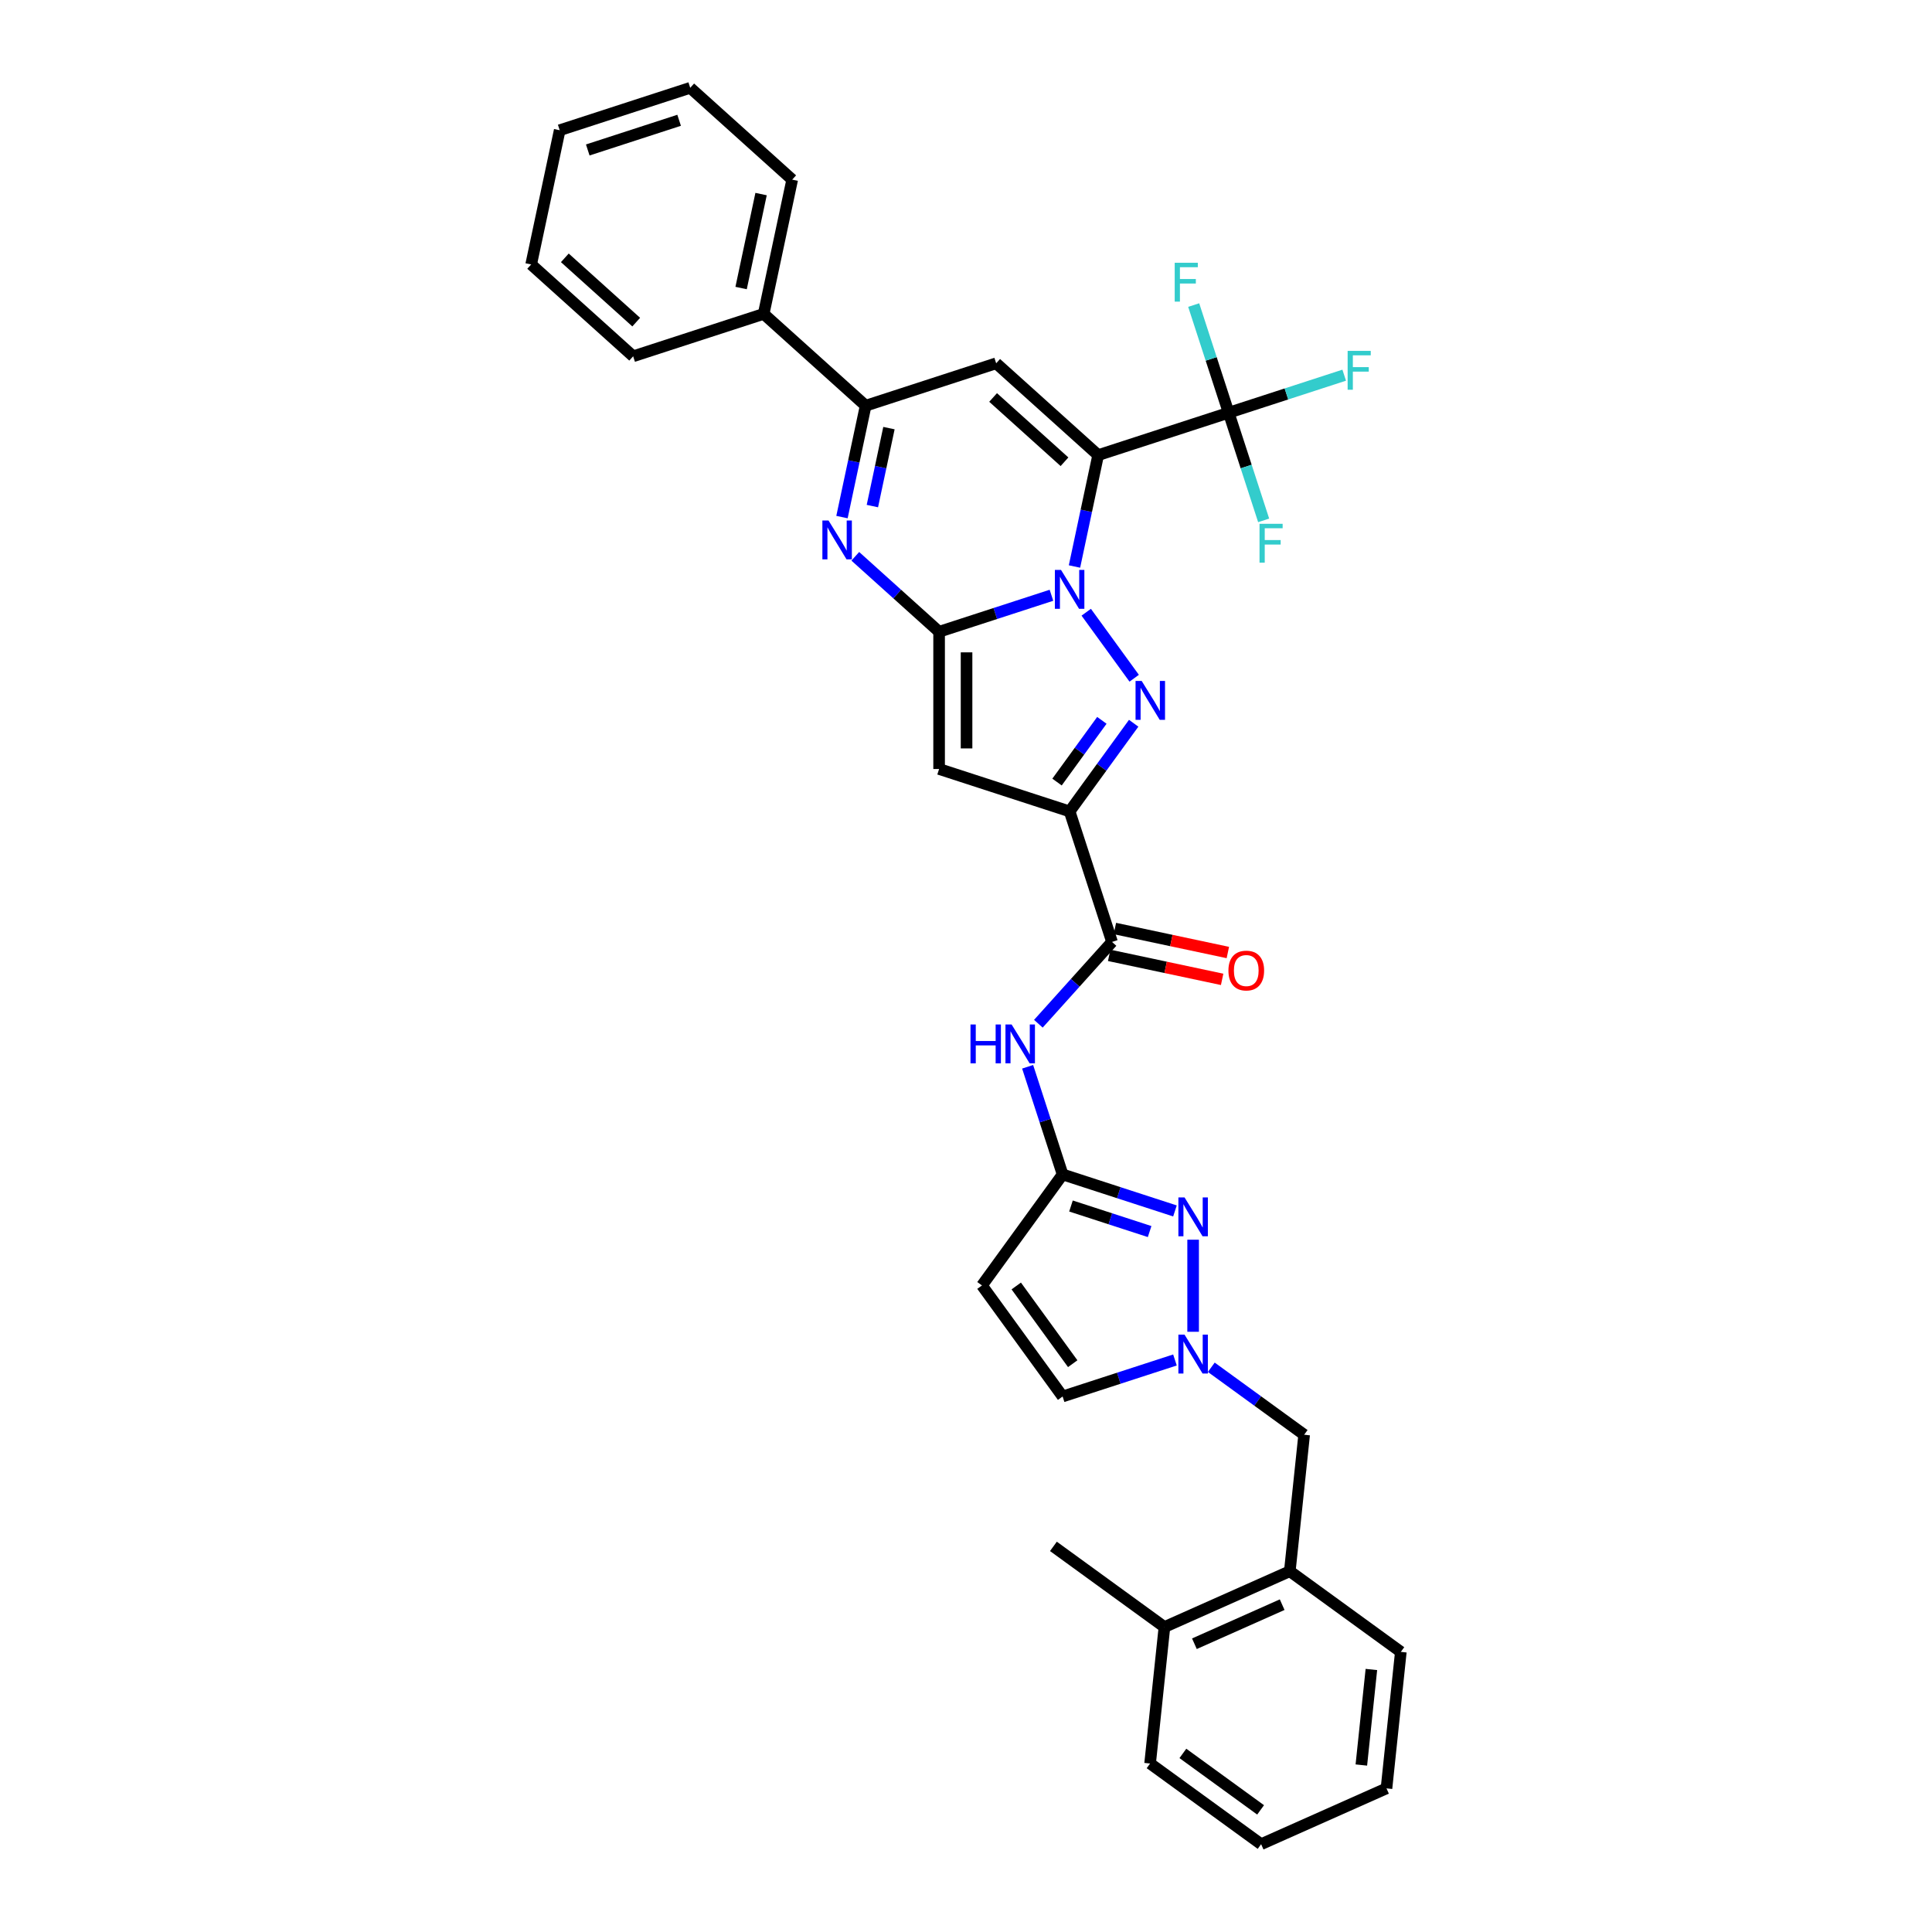 <?xml version='1.0' encoding='iso-8859-1'?>
<svg version='1.1' baseProfile='full'
              xmlns='http://www.w3.org/2000/svg'
                      xmlns:rdkit='http://www.rdkit.org/xml'
                      xmlns:xlink='http://www.w3.org/1999/xlink'
                  xml:space='preserve'
width='1000px' height='1000px' viewBox='0 0 1000 1000'>
<!-- END OF HEADER -->
<rect style='opacity:1.0;fill:#FFFFFF;stroke:none' width='1000' height='1000' x='0' y='0'> </rect>
<path class='bond-0' d='M 556.151,293.219 L 562.277,264.396' style='fill:none;fill-rule:evenodd;stroke:#0000FF;stroke-width:6px;stroke-linecap:butt;stroke-linejoin:miter;stroke-opacity:1' />
<path class='bond-0' d='M 562.277,264.396 L 568.404,235.573' style='fill:none;fill-rule:evenodd;stroke:#000000;stroke-width:6px;stroke-linecap:butt;stroke-linejoin:miter;stroke-opacity:1' />
<path class='bond-1' d='M 544.231,308.109 L 515.155,317.556' style='fill:none;fill-rule:evenodd;stroke:#0000FF;stroke-width:6px;stroke-linecap:butt;stroke-linejoin:miter;stroke-opacity:1' />
<path class='bond-1' d='M 515.155,317.556 L 486.08,327.003' style='fill:none;fill-rule:evenodd;stroke:#000000;stroke-width:6px;stroke-linecap:butt;stroke-linejoin:miter;stroke-opacity:1' />
<path class='bond-2' d='M 562.233,316.887 L 587.055,351.051' style='fill:none;fill-rule:evenodd;stroke:#0000FF;stroke-width:6px;stroke-linecap:butt;stroke-linejoin:miter;stroke-opacity:1' />
<path class='bond-6' d='M 568.404,235.573 L 515.617,188.044' style='fill:none;fill-rule:evenodd;stroke:#000000;stroke-width:6px;stroke-linecap:butt;stroke-linejoin:miter;stroke-opacity:1' />
<path class='bond-6' d='M 550.98,239.001 L 514.029,205.73' style='fill:none;fill-rule:evenodd;stroke:#000000;stroke-width:6px;stroke-linecap:butt;stroke-linejoin:miter;stroke-opacity:1' />
<path class='bond-7' d='M 568.404,235.573 L 635.959,213.623' style='fill:none;fill-rule:evenodd;stroke:#000000;stroke-width:6px;stroke-linecap:butt;stroke-linejoin:miter;stroke-opacity:1' />
<path class='bond-4' d='M 486.08,327.003 L 486.08,398.035' style='fill:none;fill-rule:evenodd;stroke:#000000;stroke-width:6px;stroke-linecap:butt;stroke-linejoin:miter;stroke-opacity:1' />
<path class='bond-4' d='M 500.286,337.658 L 500.286,387.38' style='fill:none;fill-rule:evenodd;stroke:#000000;stroke-width:6px;stroke-linecap:butt;stroke-linejoin:miter;stroke-opacity:1' />
<path class='bond-5' d='M 486.08,327.003 L 464.389,307.472' style='fill:none;fill-rule:evenodd;stroke:#000000;stroke-width:6px;stroke-linecap:butt;stroke-linejoin:miter;stroke-opacity:1' />
<path class='bond-5' d='M 464.389,307.472 L 442.697,287.941' style='fill:none;fill-rule:evenodd;stroke:#0000FF;stroke-width:6px;stroke-linecap:butt;stroke-linejoin:miter;stroke-opacity:1' />
<path class='bond-3' d='M 586.789,374.353 L 570.212,397.169' style='fill:none;fill-rule:evenodd;stroke:#0000FF;stroke-width:6px;stroke-linecap:butt;stroke-linejoin:miter;stroke-opacity:1' />
<path class='bond-3' d='M 570.212,397.169 L 553.635,419.985' style='fill:none;fill-rule:evenodd;stroke:#000000;stroke-width:6px;stroke-linecap:butt;stroke-linejoin:miter;stroke-opacity:1' />
<path class='bond-3' d='M 570.323,372.848 L 558.719,388.819' style='fill:none;fill-rule:evenodd;stroke:#0000FF;stroke-width:6px;stroke-linecap:butt;stroke-linejoin:miter;stroke-opacity:1' />
<path class='bond-3' d='M 558.719,388.819 L 547.115,404.79' style='fill:none;fill-rule:evenodd;stroke:#000000;stroke-width:6px;stroke-linecap:butt;stroke-linejoin:miter;stroke-opacity:1' />
<path class='bond-9' d='M 553.635,419.985 L 575.585,487.541' style='fill:none;fill-rule:evenodd;stroke:#000000;stroke-width:6px;stroke-linecap:butt;stroke-linejoin:miter;stroke-opacity:1' />
<path class='bond-34' d='M 553.635,419.985 L 486.08,398.035' style='fill:none;fill-rule:evenodd;stroke:#000000;stroke-width:6px;stroke-linecap:butt;stroke-linejoin:miter;stroke-opacity:1' />
<path class='bond-8' d='M 435.808,267.64 L 441.935,238.817' style='fill:none;fill-rule:evenodd;stroke:#0000FF;stroke-width:6px;stroke-linecap:butt;stroke-linejoin:miter;stroke-opacity:1' />
<path class='bond-8' d='M 441.935,238.817 L 448.061,209.994' style='fill:none;fill-rule:evenodd;stroke:#000000;stroke-width:6px;stroke-linecap:butt;stroke-linejoin:miter;stroke-opacity:1' />
<path class='bond-8' d='M 451.542,261.946 L 455.831,241.77' style='fill:none;fill-rule:evenodd;stroke:#0000FF;stroke-width:6px;stroke-linecap:butt;stroke-linejoin:miter;stroke-opacity:1' />
<path class='bond-8' d='M 455.831,241.77 L 460.119,221.594' style='fill:none;fill-rule:evenodd;stroke:#000000;stroke-width:6px;stroke-linecap:butt;stroke-linejoin:miter;stroke-opacity:1' />
<path class='bond-35' d='M 515.617,188.044 L 448.061,209.994' style='fill:none;fill-rule:evenodd;stroke:#000000;stroke-width:6px;stroke-linecap:butt;stroke-linejoin:miter;stroke-opacity:1' />
<path class='bond-20' d='M 635.959,213.623 L 665.858,203.908' style='fill:none;fill-rule:evenodd;stroke:#000000;stroke-width:6px;stroke-linecap:butt;stroke-linejoin:miter;stroke-opacity:1' />
<path class='bond-20' d='M 665.858,203.908 L 695.758,194.193' style='fill:none;fill-rule:evenodd;stroke:#33CCCC;stroke-width:6px;stroke-linecap:butt;stroke-linejoin:miter;stroke-opacity:1' />
<path class='bond-21' d='M 635.959,213.623 L 626.907,185.762' style='fill:none;fill-rule:evenodd;stroke:#000000;stroke-width:6px;stroke-linecap:butt;stroke-linejoin:miter;stroke-opacity:1' />
<path class='bond-21' d='M 626.907,185.762 L 617.854,157.902' style='fill:none;fill-rule:evenodd;stroke:#33CCCC;stroke-width:6px;stroke-linecap:butt;stroke-linejoin:miter;stroke-opacity:1' />
<path class='bond-22' d='M 635.959,213.623 L 645.012,241.484' style='fill:none;fill-rule:evenodd;stroke:#000000;stroke-width:6px;stroke-linecap:butt;stroke-linejoin:miter;stroke-opacity:1' />
<path class='bond-22' d='M 645.012,241.484 L 654.064,269.345' style='fill:none;fill-rule:evenodd;stroke:#33CCCC;stroke-width:6px;stroke-linecap:butt;stroke-linejoin:miter;stroke-opacity:1' />
<path class='bond-19' d='M 448.061,209.994 L 395.274,162.464' style='fill:none;fill-rule:evenodd;stroke:#000000;stroke-width:6px;stroke-linecap:butt;stroke-linejoin:miter;stroke-opacity:1' />
<path class='bond-13' d='M 575.585,487.541 L 556.523,508.712' style='fill:none;fill-rule:evenodd;stroke:#000000;stroke-width:6px;stroke-linecap:butt;stroke-linejoin:miter;stroke-opacity:1' />
<path class='bond-13' d='M 556.523,508.712 L 537.46,529.883' style='fill:none;fill-rule:evenodd;stroke:#0000FF;stroke-width:6px;stroke-linecap:butt;stroke-linejoin:miter;stroke-opacity:1' />
<path class='bond-18' d='M 574.108,494.489 L 603.343,500.703' style='fill:none;fill-rule:evenodd;stroke:#000000;stroke-width:6px;stroke-linecap:butt;stroke-linejoin:miter;stroke-opacity:1' />
<path class='bond-18' d='M 603.343,500.703 L 632.578,506.917' style='fill:none;fill-rule:evenodd;stroke:#FF0000;stroke-width:6px;stroke-linecap:butt;stroke-linejoin:miter;stroke-opacity:1' />
<path class='bond-18' d='M 577.062,480.593 L 606.297,486.807' style='fill:none;fill-rule:evenodd;stroke:#000000;stroke-width:6px;stroke-linecap:butt;stroke-linejoin:miter;stroke-opacity:1' />
<path class='bond-18' d='M 606.297,486.807 L 635.532,493.021' style='fill:none;fill-rule:evenodd;stroke:#FF0000;stroke-width:6px;stroke-linecap:butt;stroke-linejoin:miter;stroke-opacity:1' />
<path class='bond-10' d='M 608.157,626.778 L 579.081,617.33' style='fill:none;fill-rule:evenodd;stroke:#0000FF;stroke-width:6px;stroke-linecap:butt;stroke-linejoin:miter;stroke-opacity:1' />
<path class='bond-10' d='M 579.081,617.33 L 550.006,607.883' style='fill:none;fill-rule:evenodd;stroke:#000000;stroke-width:6px;stroke-linecap:butt;stroke-linejoin:miter;stroke-opacity:1' />
<path class='bond-10' d='M 595.044,637.454 L 574.691,630.841' style='fill:none;fill-rule:evenodd;stroke:#0000FF;stroke-width:6px;stroke-linecap:butt;stroke-linejoin:miter;stroke-opacity:1' />
<path class='bond-10' d='M 574.691,630.841 L 554.338,624.228' style='fill:none;fill-rule:evenodd;stroke:#000000;stroke-width:6px;stroke-linecap:butt;stroke-linejoin:miter;stroke-opacity:1' />
<path class='bond-12' d='M 617.561,641.667 L 617.561,689.327' style='fill:none;fill-rule:evenodd;stroke:#0000FF;stroke-width:6px;stroke-linecap:butt;stroke-linejoin:miter;stroke-opacity:1' />
<path class='bond-11' d='M 550.006,607.883 L 540.953,580.022' style='fill:none;fill-rule:evenodd;stroke:#000000;stroke-width:6px;stroke-linecap:butt;stroke-linejoin:miter;stroke-opacity:1' />
<path class='bond-11' d='M 540.953,580.022 L 531.901,552.162' style='fill:none;fill-rule:evenodd;stroke:#0000FF;stroke-width:6px;stroke-linecap:butt;stroke-linejoin:miter;stroke-opacity:1' />
<path class='bond-14' d='M 550.006,607.883 L 508.254,665.349' style='fill:none;fill-rule:evenodd;stroke:#000000;stroke-width:6px;stroke-linecap:butt;stroke-linejoin:miter;stroke-opacity:1' />
<path class='bond-16' d='M 626.966,707.698 L 650.997,725.157' style='fill:none;fill-rule:evenodd;stroke:#0000FF;stroke-width:6px;stroke-linecap:butt;stroke-linejoin:miter;stroke-opacity:1' />
<path class='bond-16' d='M 650.997,725.157 L 675.027,742.617' style='fill:none;fill-rule:evenodd;stroke:#000000;stroke-width:6px;stroke-linecap:butt;stroke-linejoin:miter;stroke-opacity:1' />
<path class='bond-36' d='M 608.157,703.921 L 579.081,713.368' style='fill:none;fill-rule:evenodd;stroke:#0000FF;stroke-width:6px;stroke-linecap:butt;stroke-linejoin:miter;stroke-opacity:1' />
<path class='bond-36' d='M 579.081,713.368 L 550.006,722.815' style='fill:none;fill-rule:evenodd;stroke:#000000;stroke-width:6px;stroke-linecap:butt;stroke-linejoin:miter;stroke-opacity:1' />
<path class='bond-15' d='M 508.254,665.349 L 550.006,722.815' style='fill:none;fill-rule:evenodd;stroke:#000000;stroke-width:6px;stroke-linecap:butt;stroke-linejoin:miter;stroke-opacity:1' />
<path class='bond-15' d='M 526.01,665.619 L 555.236,705.845' style='fill:none;fill-rule:evenodd;stroke:#000000;stroke-width:6px;stroke-linecap:butt;stroke-linejoin:miter;stroke-opacity:1' />
<path class='bond-17' d='M 675.027,742.617 L 667.602,813.26' style='fill:none;fill-rule:evenodd;stroke:#000000;stroke-width:6px;stroke-linecap:butt;stroke-linejoin:miter;stroke-opacity:1' />
<path class='bond-23' d='M 667.602,813.26 L 602.711,842.151' style='fill:none;fill-rule:evenodd;stroke:#000000;stroke-width:6px;stroke-linecap:butt;stroke-linejoin:miter;stroke-opacity:1' />
<path class='bond-23' d='M 663.647,830.572 L 618.223,850.796' style='fill:none;fill-rule:evenodd;stroke:#000000;stroke-width:6px;stroke-linecap:butt;stroke-linejoin:miter;stroke-opacity:1' />
<path class='bond-24' d='M 667.602,813.26 L 725.068,855.011' style='fill:none;fill-rule:evenodd;stroke:#000000;stroke-width:6px;stroke-linecap:butt;stroke-linejoin:miter;stroke-opacity:1' />
<path class='bond-25' d='M 395.274,162.464 L 410.042,92.984' style='fill:none;fill-rule:evenodd;stroke:#000000;stroke-width:6px;stroke-linecap:butt;stroke-linejoin:miter;stroke-opacity:1' />
<path class='bond-25' d='M 383.593,149.088 L 393.931,100.453' style='fill:none;fill-rule:evenodd;stroke:#000000;stroke-width:6px;stroke-linecap:butt;stroke-linejoin:miter;stroke-opacity:1' />
<path class='bond-26' d='M 395.274,162.464 L 327.719,184.414' style='fill:none;fill-rule:evenodd;stroke:#000000;stroke-width:6px;stroke-linecap:butt;stroke-linejoin:miter;stroke-opacity:1' />
<path class='bond-27' d='M 602.711,842.151 L 545.245,800.399' style='fill:none;fill-rule:evenodd;stroke:#000000;stroke-width:6px;stroke-linecap:butt;stroke-linejoin:miter;stroke-opacity:1' />
<path class='bond-28' d='M 602.711,842.151 L 595.287,912.794' style='fill:none;fill-rule:evenodd;stroke:#000000;stroke-width:6px;stroke-linecap:butt;stroke-linejoin:miter;stroke-opacity:1' />
<path class='bond-29' d='M 725.068,855.011 L 717.644,925.654' style='fill:none;fill-rule:evenodd;stroke:#000000;stroke-width:6px;stroke-linecap:butt;stroke-linejoin:miter;stroke-opacity:1' />
<path class='bond-29' d='M 709.826,864.123 L 704.629,913.573' style='fill:none;fill-rule:evenodd;stroke:#000000;stroke-width:6px;stroke-linecap:butt;stroke-linejoin:miter;stroke-opacity:1' />
<path class='bond-30' d='M 410.042,92.984 L 357.255,45.455' style='fill:none;fill-rule:evenodd;stroke:#000000;stroke-width:6px;stroke-linecap:butt;stroke-linejoin:miter;stroke-opacity:1' />
<path class='bond-32' d='M 327.719,184.414 L 274.932,136.884' style='fill:none;fill-rule:evenodd;stroke:#000000;stroke-width:6px;stroke-linecap:butt;stroke-linejoin:miter;stroke-opacity:1' />
<path class='bond-32' d='M 329.306,166.727 L 292.356,133.456' style='fill:none;fill-rule:evenodd;stroke:#000000;stroke-width:6px;stroke-linecap:butt;stroke-linejoin:miter;stroke-opacity:1' />
<path class='bond-38' d='M 595.287,912.794 L 652.753,954.545' style='fill:none;fill-rule:evenodd;stroke:#000000;stroke-width:6px;stroke-linecap:butt;stroke-linejoin:miter;stroke-opacity:1' />
<path class='bond-38' d='M 612.257,907.563 L 652.483,936.79' style='fill:none;fill-rule:evenodd;stroke:#000000;stroke-width:6px;stroke-linecap:butt;stroke-linejoin:miter;stroke-opacity:1' />
<path class='bond-31' d='M 717.644,925.654 L 652.753,954.545' style='fill:none;fill-rule:evenodd;stroke:#000000;stroke-width:6px;stroke-linecap:butt;stroke-linejoin:miter;stroke-opacity:1' />
<path class='bond-37' d='M 357.255,45.455 L 289.7,67.405' style='fill:none;fill-rule:evenodd;stroke:#000000;stroke-width:6px;stroke-linecap:butt;stroke-linejoin:miter;stroke-opacity:1' />
<path class='bond-37' d='M 351.512,62.258 L 304.223,77.623' style='fill:none;fill-rule:evenodd;stroke:#000000;stroke-width:6px;stroke-linecap:butt;stroke-linejoin:miter;stroke-opacity:1' />
<path class='bond-33' d='M 274.932,136.884 L 289.7,67.405' style='fill:none;fill-rule:evenodd;stroke:#000000;stroke-width:6px;stroke-linecap:butt;stroke-linejoin:miter;stroke-opacity:1' />
<path  class='atom-0' d='M 549.189 294.995
L 555.78 305.65
Q 556.434 306.701, 557.485 308.605
Q 558.536 310.508, 558.593 310.622
L 558.593 294.995
L 561.264 294.995
L 561.264 315.111
L 558.508 315.111
L 551.433 303.462
Q 550.609 302.098, 549.728 300.535
Q 548.876 298.973, 548.62 298.49
L 548.62 315.111
L 546.006 315.111
L 546.006 294.995
L 549.189 294.995
' fill='#0000FF'/>
<path  class='atom-3' d='M 590.94 352.461
L 597.532 363.116
Q 598.185 364.167, 599.237 366.071
Q 600.288 367.974, 600.345 368.088
L 600.345 352.461
L 603.016 352.461
L 603.016 372.577
L 600.26 372.577
L 593.185 360.928
Q 592.361 359.564, 591.48 358.002
Q 590.628 356.439, 590.372 355.956
L 590.372 372.577
L 587.758 372.577
L 587.758 352.461
L 590.94 352.461
' fill='#0000FF'/>
<path  class='atom-6' d='M 428.846 269.415
L 435.438 280.07
Q 436.091 281.121, 437.143 283.025
Q 438.194 284.929, 438.251 285.042
L 438.251 269.415
L 440.922 269.415
L 440.922 289.532
L 438.166 289.532
L 431.091 277.882
Q 430.267 276.519, 429.386 274.956
Q 428.534 273.393, 428.278 272.91
L 428.278 289.532
L 425.664 289.532
L 425.664 269.415
L 428.846 269.415
' fill='#0000FF'/>
<path  class='atom-11' d='M 613.115 619.775
L 619.706 630.43
Q 620.36 631.481, 621.411 633.385
Q 622.462 635.289, 622.519 635.402
L 622.519 619.775
L 625.19 619.775
L 625.19 639.891
L 622.434 639.891
L 615.359 628.242
Q 614.535 626.878, 613.654 625.316
Q 612.802 623.753, 612.546 623.27
L 612.546 639.891
L 609.932 639.891
L 609.932 619.775
L 613.115 619.775
' fill='#0000FF'/>
<path  class='atom-13' d='M 613.115 690.807
L 619.706 701.462
Q 620.36 702.513, 621.411 704.417
Q 622.462 706.321, 622.519 706.434
L 622.519 690.807
L 625.19 690.807
L 625.19 710.923
L 622.434 710.923
L 615.359 699.274
Q 614.535 697.91, 613.654 696.348
Q 612.802 694.785, 612.546 694.302
L 612.546 710.923
L 609.932 710.923
L 609.932 690.807
L 613.115 690.807
' fill='#0000FF'/>
<path  class='atom-14' d='M 502.328 530.27
L 505.055 530.27
L 505.055 538.822
L 515.341 538.822
L 515.341 530.27
L 518.069 530.27
L 518.069 550.386
L 515.341 550.386
L 515.341 541.095
L 505.055 541.095
L 505.055 550.386
L 502.328 550.386
L 502.328 530.27
' fill='#0000FF'/>
<path  class='atom-14' d='M 523.609 530.27
L 530.201 540.924
Q 530.854 541.976, 531.906 543.879
Q 532.957 545.783, 533.014 545.897
L 533.014 530.27
L 535.684 530.27
L 535.684 550.386
L 532.928 550.386
L 525.854 538.737
Q 525.03 537.373, 524.149 535.81
Q 523.296 534.247, 523.041 533.764
L 523.041 550.386
L 520.427 550.386
L 520.427 530.27
L 523.609 530.27
' fill='#0000FF'/>
<path  class='atom-19' d='M 635.831 502.366
Q 635.831 497.536, 638.218 494.836
Q 640.604 492.137, 645.065 492.137
Q 649.526 492.137, 651.913 494.836
Q 654.299 497.536, 654.299 502.366
Q 654.299 507.253, 651.884 510.037
Q 649.469 512.793, 645.065 512.793
Q 640.633 512.793, 638.218 510.037
Q 635.831 507.281, 635.831 502.366
M 645.065 510.52
Q 648.134 510.52, 649.782 508.475
Q 651.458 506.401, 651.458 502.366
Q 651.458 498.417, 649.782 496.428
Q 648.134 494.41, 645.065 494.41
Q 641.996 494.41, 640.32 496.399
Q 638.672 498.388, 638.672 502.366
Q 638.672 506.429, 640.32 508.475
Q 641.996 510.52, 645.065 510.52
' fill='#FF0000'/>
<path  class='atom-21' d='M 697.534 181.615
L 709.495 181.615
L 709.495 183.916
L 700.233 183.916
L 700.233 190.025
L 708.473 190.025
L 708.473 192.355
L 700.233 192.355
L 700.233 201.731
L 697.534 201.731
L 697.534 181.615
' fill='#33CCCC'/>
<path  class='atom-22' d='M 608.028 136.01
L 619.99 136.01
L 619.99 138.311
L 610.727 138.311
L 610.727 144.42
L 618.967 144.42
L 618.967 146.75
L 610.727 146.75
L 610.727 156.126
L 608.028 156.126
L 608.028 136.01
' fill='#33CCCC'/>
<path  class='atom-23' d='M 651.928 271.12
L 663.89 271.12
L 663.89 273.422
L 654.627 273.422
L 654.627 279.531
L 662.867 279.531
L 662.867 281.861
L 654.627 281.861
L 654.627 291.237
L 651.928 291.237
L 651.928 271.12
' fill='#33CCCC'/>
</svg>
